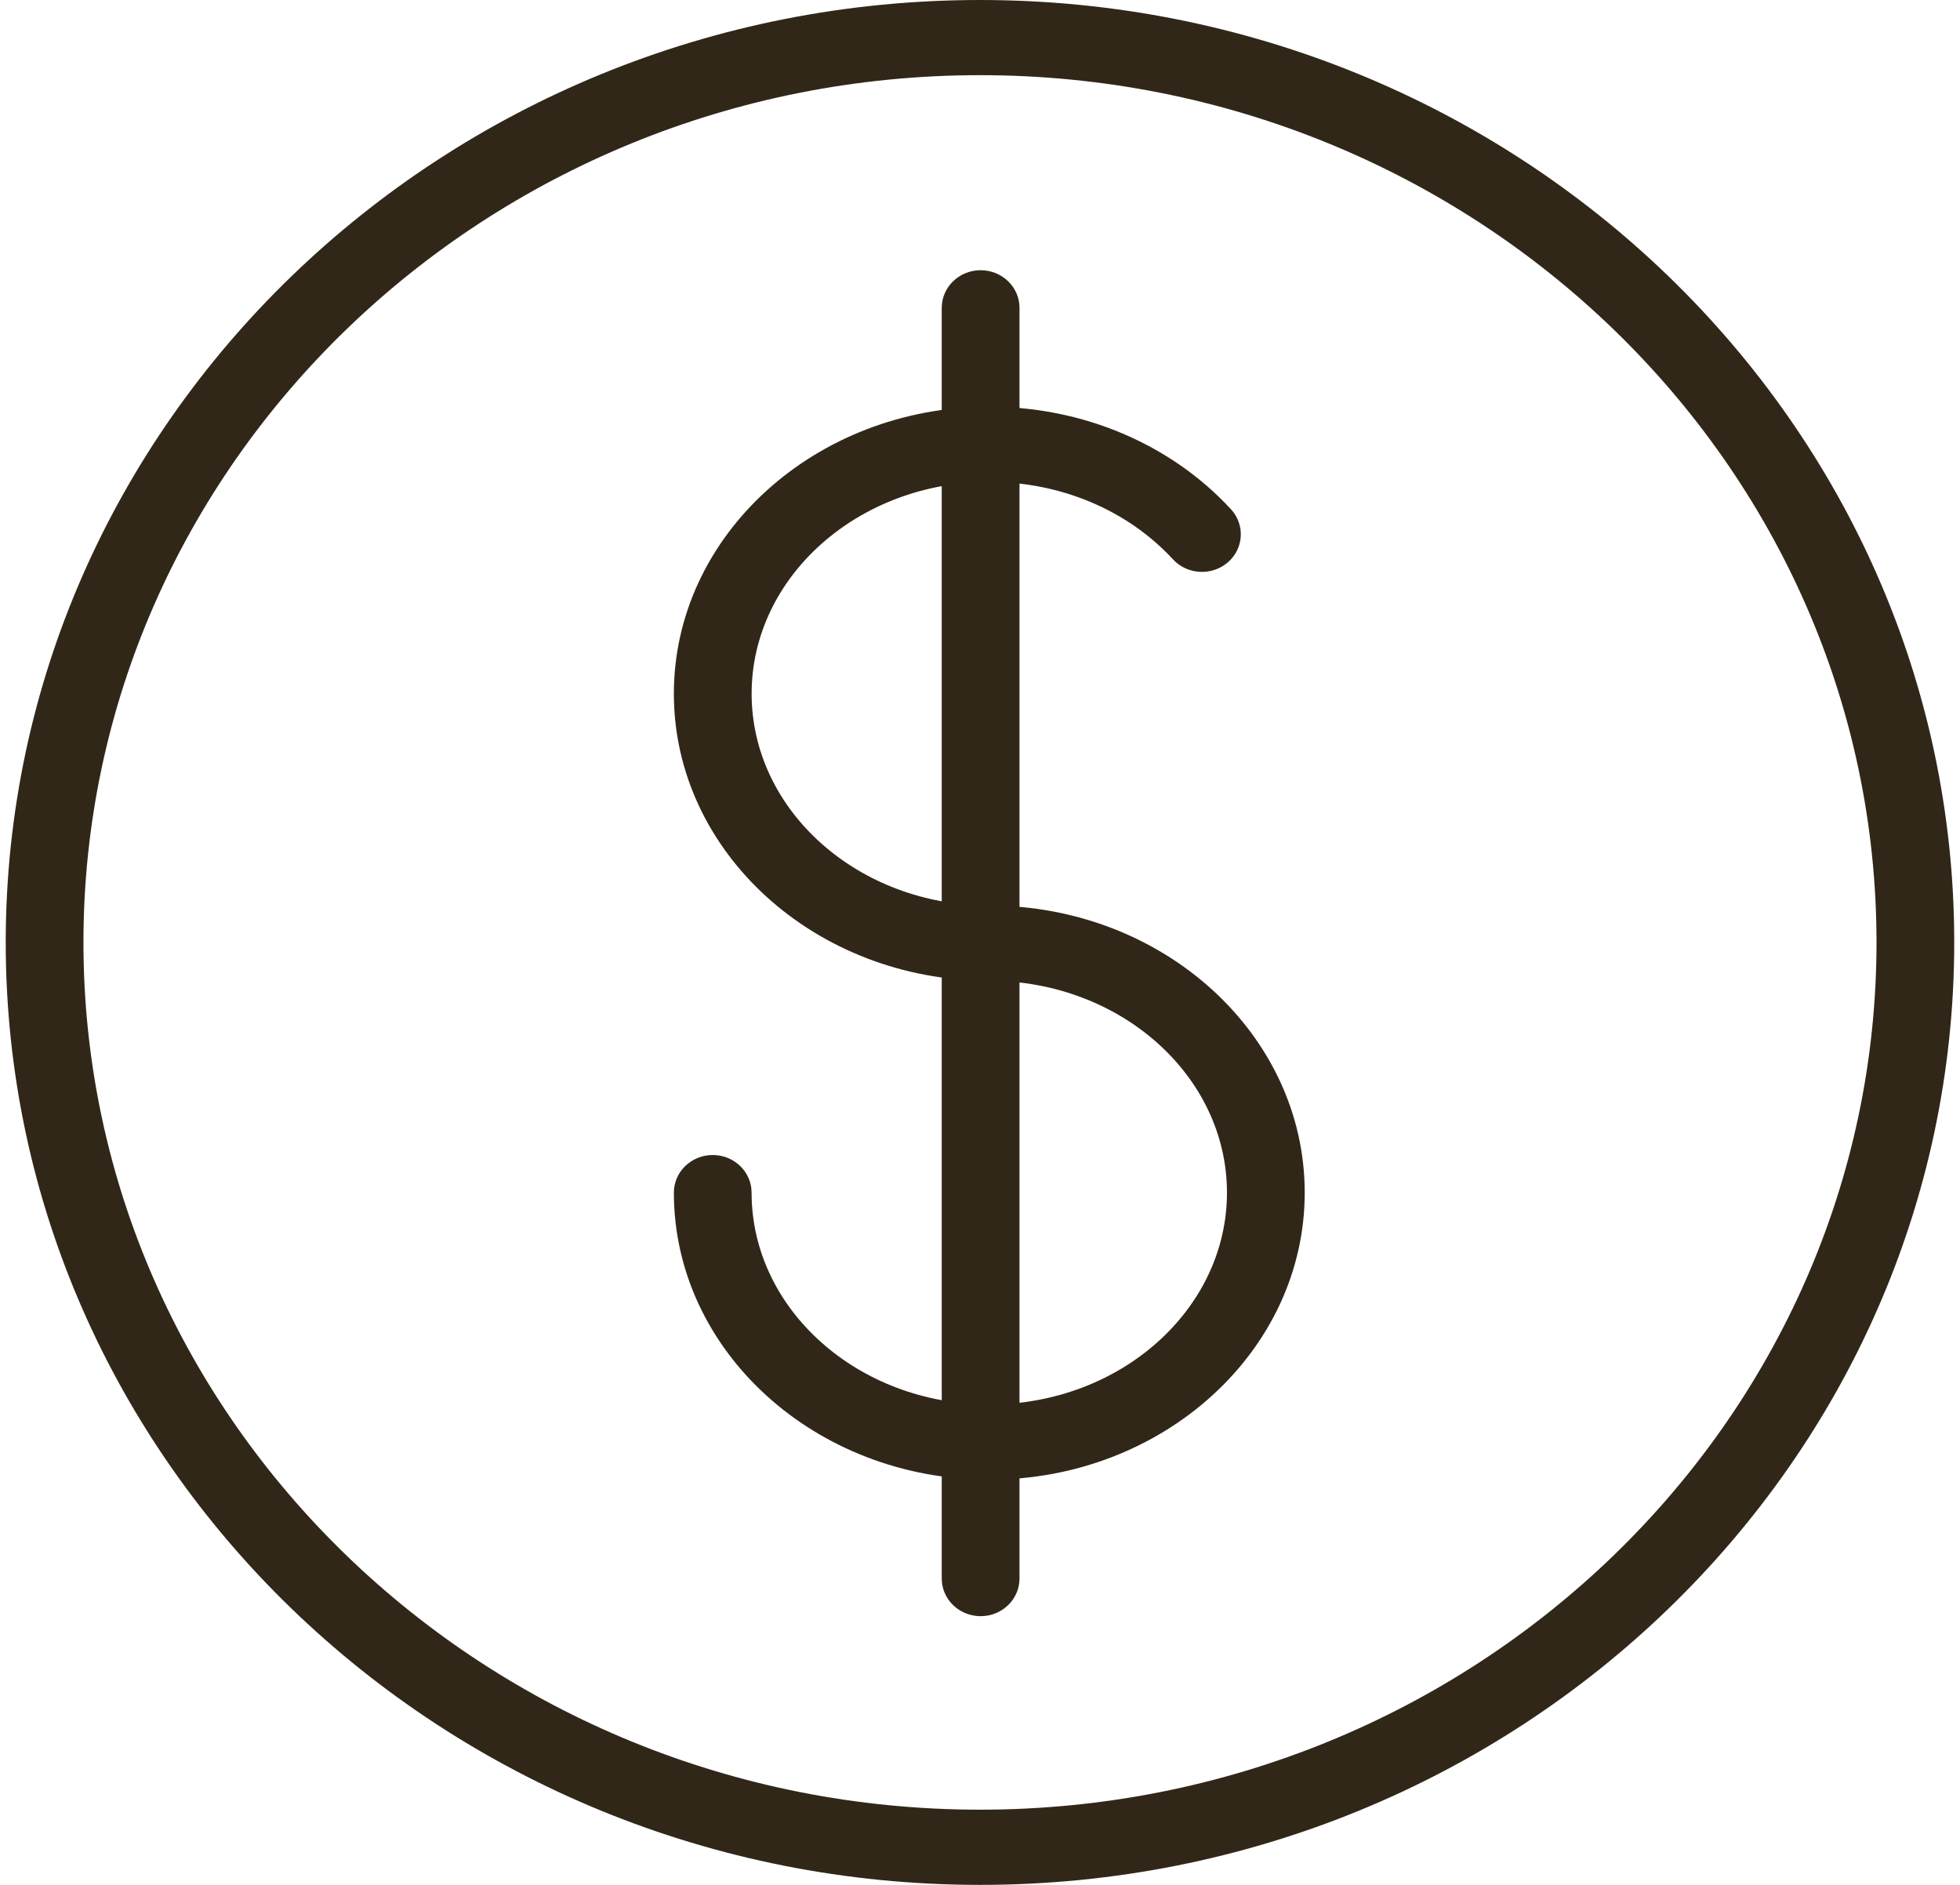 <?xml version="1.0" encoding="UTF-8"?> <svg xmlns="http://www.w3.org/2000/svg" width="52" height="50" viewBox="0 0 52 50" fill="none"> <path d="M26.003 50H26.001C11.748 50 0.153 38.785 0.152 25C0.152 11.215 11.747 0 26 0C40.252 0 51.847 11.215 51.847 25C51.847 38.785 40.254 50 26.003 50ZM26 1.994C12.884 1.994 2.214 12.314 2.214 25C2.215 37.685 12.886 48.005 26.001 48.005H26.003C39.117 48.005 49.785 37.685 49.785 25C49.785 12.314 39.115 1.994 26 1.994Z" fill="#312718"></path> <path d="M26.247 39.251C21.632 39.251 17.878 35.835 17.878 31.637C17.878 31.086 18.34 30.639 18.909 30.639C19.478 30.639 19.94 31.086 19.94 31.637C19.94 34.735 22.769 37.256 26.247 37.256C29.723 37.256 32.552 34.735 32.552 31.637C32.552 28.538 29.724 26.017 26.247 26.017C21.632 26.017 17.878 22.601 17.878 18.402C17.878 14.204 21.632 10.789 26.247 10.789C28.727 10.789 31.064 11.78 32.658 13.509C33.037 13.921 33 14.551 32.575 14.918C32.15 15.284 31.497 15.248 31.119 14.837C29.916 13.532 28.14 12.783 26.247 12.783C22.77 12.783 19.941 15.304 19.941 18.402C19.941 21.501 22.77 24.022 26.247 24.022C30.861 24.022 34.615 27.438 34.615 31.637C34.615 35.835 30.86 39.251 26.247 39.251Z" fill="#312718"></path> <path d="M26.017 42.872C25.447 42.872 24.985 42.425 24.985 41.874V8.166C24.985 7.615 25.447 7.168 26.017 7.168C26.586 7.168 27.048 7.615 27.048 8.166V41.874C27.048 42.425 26.586 42.872 26.017 42.872Z" fill="#312718"></path> </svg> 